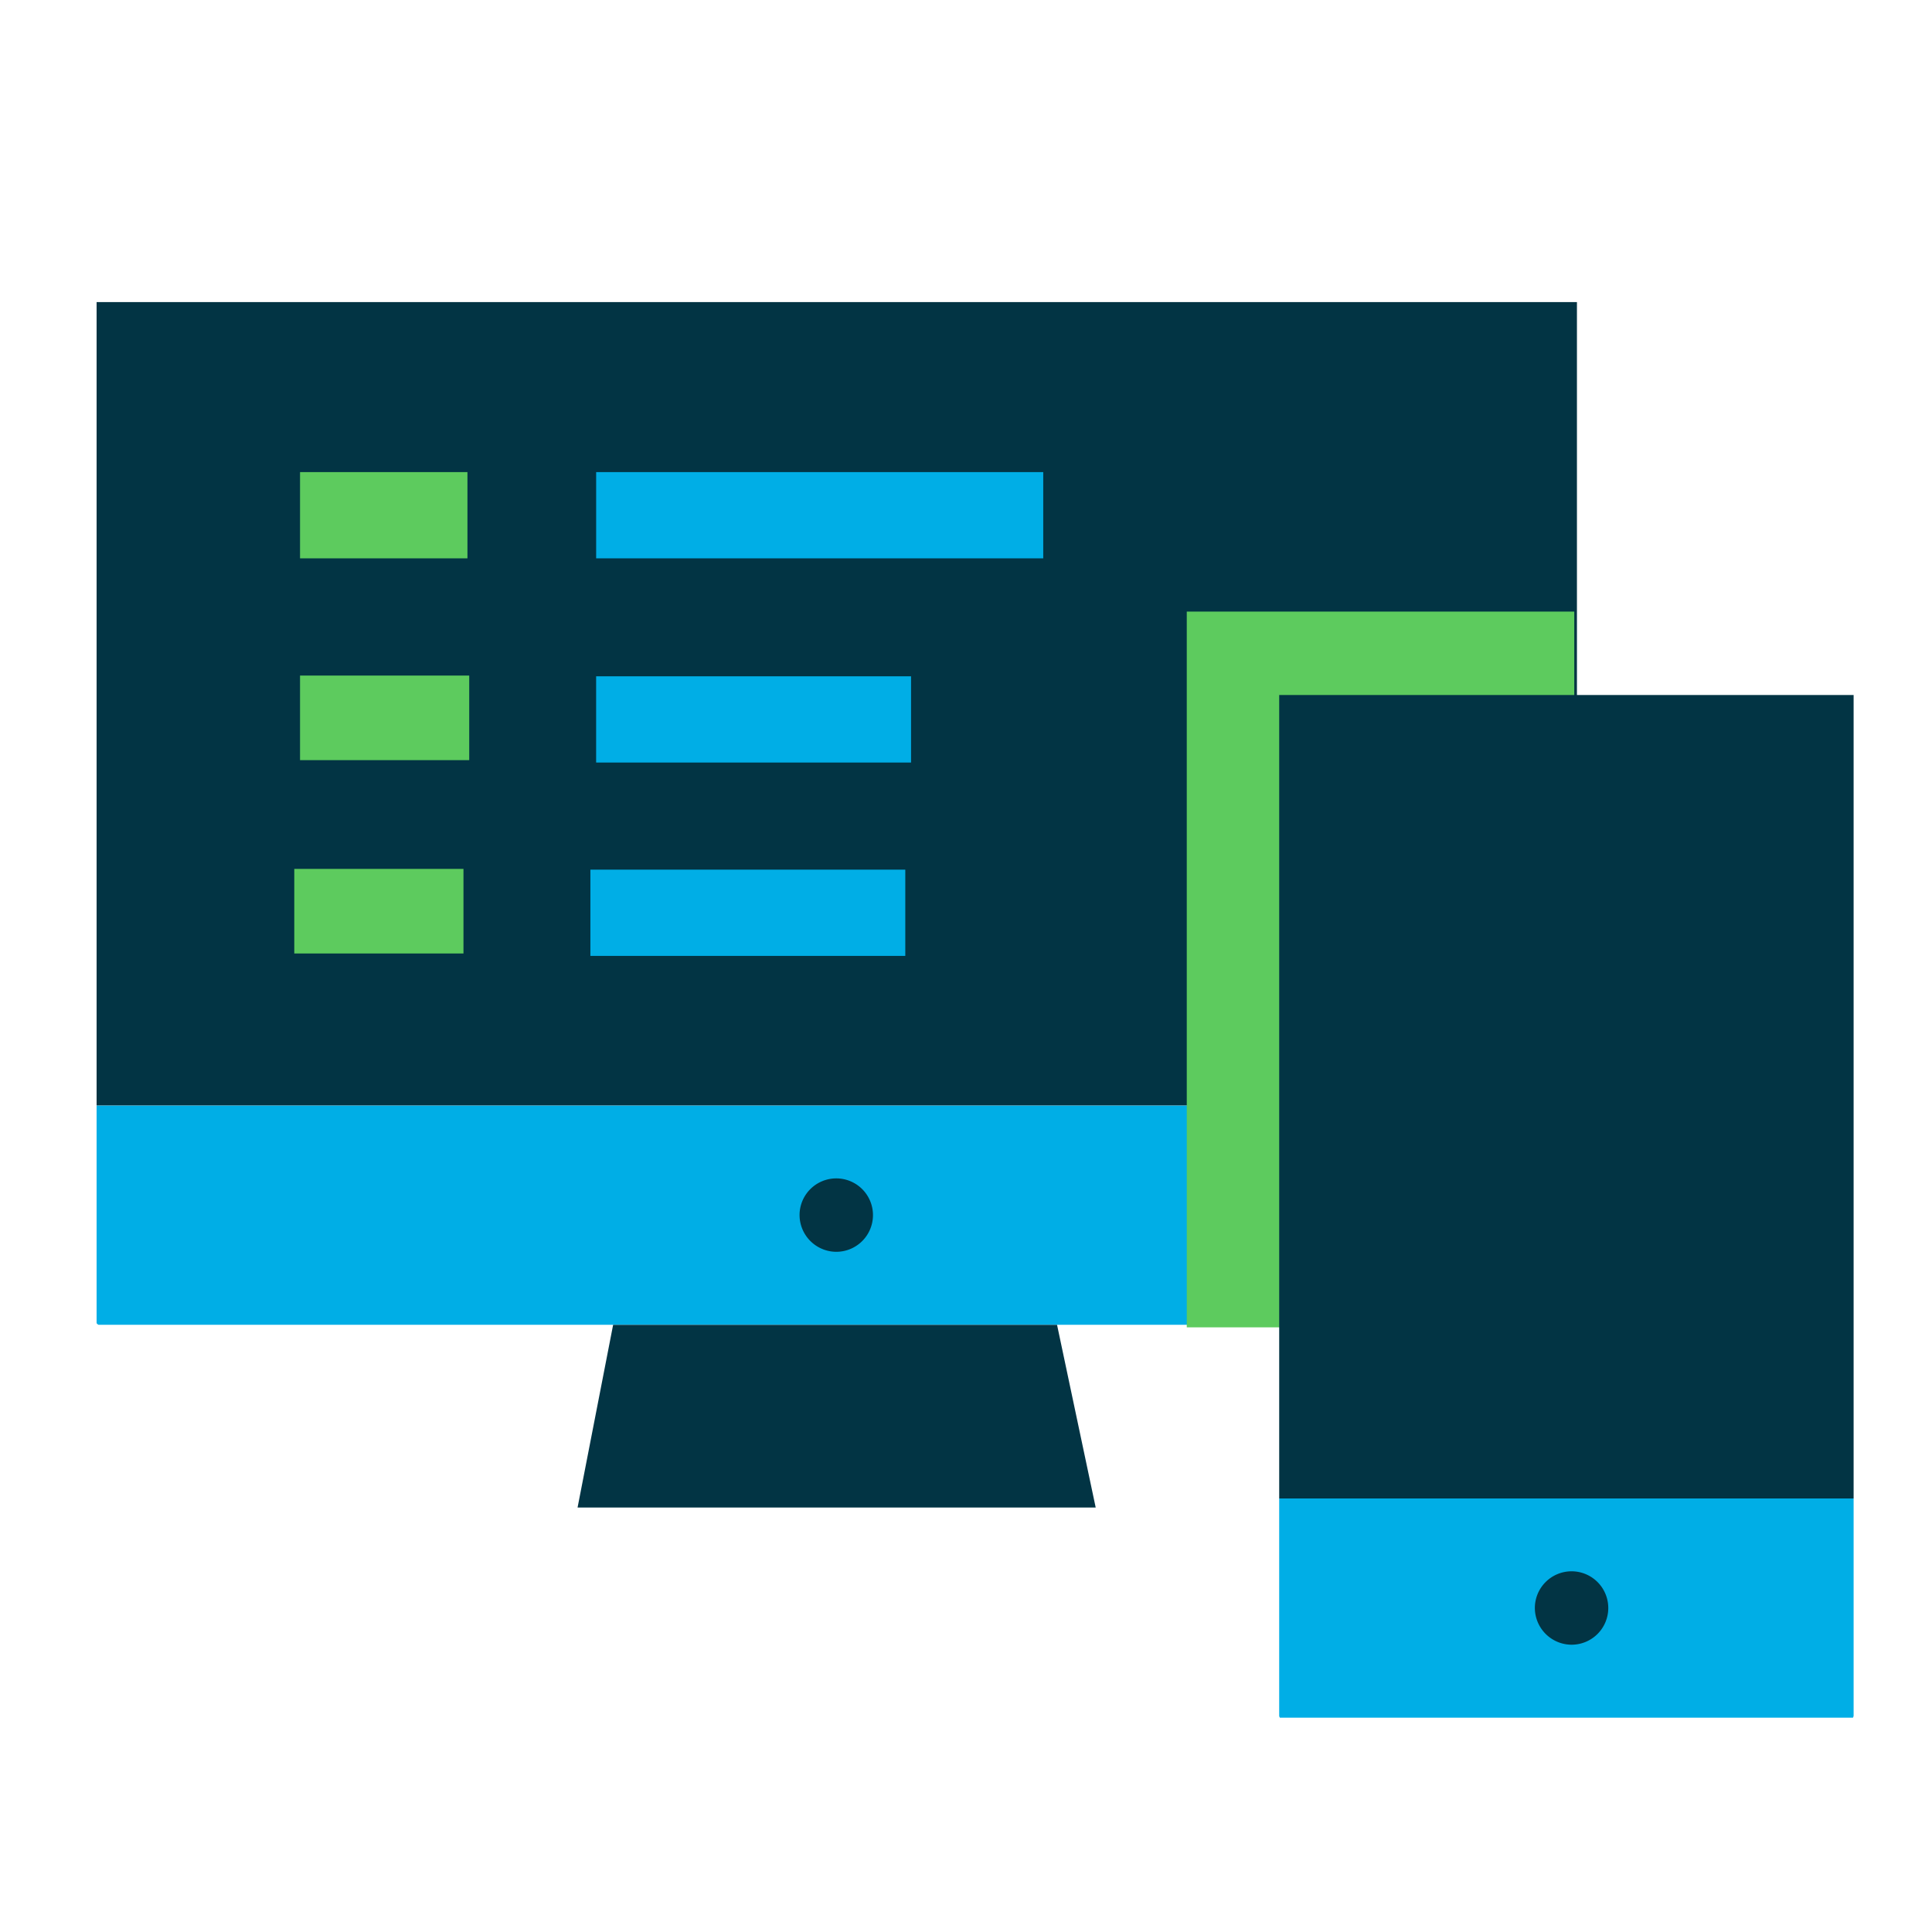 <?xml version="1.0" encoding="UTF-8" standalone="no"?> <svg xmlns:inkscape="http://www.inkscape.org/namespaces/inkscape" xmlns:sodipodi="http://sodipodi.sourceforge.net/DTD/sodipodi-0.dtd" xmlns="http://www.w3.org/2000/svg" xmlns:svg="http://www.w3.org/2000/svg" width="100" height="100" viewBox="0 0 100 100" version="1.1" id="svg1" sodipodi:docname="pc-mobil-1.svg" inkscape:version="1.3.2 (091e20e, 2023-11-25, custom)"><defs id="defs1"><clipPath id="clip-path"><rect id="Rectangle_100" data-name="Rectangle 100" width="90.943" height="73.273" fill="none"></rect></clipPath><clipPath id="clip-pc-mobil"><rect width="100" height="100" id="rect1"></rect></clipPath></defs><g id="pc-mobil" clip-path="url(#clip-pc-mobil)"><g id="Group_84" data-name="Group 84" transform="translate(5 15.636)"><rect id="Rectangle_91" data-name="Rectangle 91" width="76.622" height="41.587" transform="translate(0 0)" fill="#023444"></rect><g id="Group_83" data-name="Group 83" transform="translate(0 0)"><g id="Group_82" data-name="Group 82" clip-path="url(#clip-path)"><path id="Path_120" data-name="Path 120" d="M0,46.9H76.623V58.145s-.046.1-.1.1H.1s-.1-.044-.1-.1Z" transform="translate(0 -5.31)" fill="#884dff" style="fill:#00aee6;fill-opacity:1"></path><path id="Path_121" data-name="Path 121" d="M42.952,54.95a1.9,1.9,0,1,0-1.921-1.9,1.908,1.908,0,0,0,1.921,1.9" transform="translate(-4.646 -5.793)" fill="#023444"></path><path id="Path_122" data-name="Path 122" d="M54.892,69.152H28.074l1.84-9.455H52.892Z" transform="translate(-3.179 -6.759)" fill="#023444"></path><rect id="Rectangle_92" data-name="Rectangle 92" width="16.3" height="4.464" transform="translate(25.856 19.369)" fill="#884dff" style="fill:#00aee6;fill-opacity:1"></rect><rect id="Rectangle_93" data-name="Rectangle 93" width="23.141" height="4.464" transform="translate(25.857 8.8)" fill="#884dff" style="fill:#00aee6;fill-opacity:1"></rect><rect id="Rectangle_94" data-name="Rectangle 94" width="8.757" height="4.378" transform="translate(10.53 19.331)" fill="#89e103" style="fill:#5dcb5e;fill-opacity:1"></rect><rect id="Rectangle_95" data-name="Rectangle 95" width="8.665" height="4.464" transform="translate(10.53 8.8)" fill="#89e103" style="fill:#5dcb5e;fill-opacity:1"></rect><rect id="Rectangle_96" data-name="Rectangle 96" width="20.057" height="37.047" transform="translate(56.427 16.02)" fill="#89e103" style="fill:#5dcb5e;fill-opacity:1"></rect><rect id="Rectangle_97" data-name="Rectangle 97" width="29.732" height="41.587" transform="translate(61.211 20.336)" fill="#023444"></rect><path id="Path_123" data-name="Path 123" d="M69.027,69.83H98.759V81.078s-.018.1-.041.1H69.067a.17.17,0,0,1-.04-.1Z" transform="translate(-7.816 -7.907)" fill="#884dff" style="fill:#00aee6;fill-opacity:1"></path><path id="Path_124" data-name="Path 124" d="M85.87,77.883a1.9,1.9,0,1,0-1.921-1.9,1.908,1.908,0,0,0,1.921,1.9" transform="translate(-9.505 -8.389)" fill="#023444"></path><rect id="Rectangle_98" data-name="Rectangle 98" width="16.3" height="4.464" transform="translate(25.558 29.377)" fill="#884dff" style="fill:#00aee6;fill-opacity:1"></rect><rect id="Rectangle_99" data-name="Rectangle 99" width="8.757" height="4.378" transform="translate(10.232 29.338)" fill="#89e103" style="fill:#5dcb5e;fill-opacity:1"></rect></g></g></g></g></svg> 